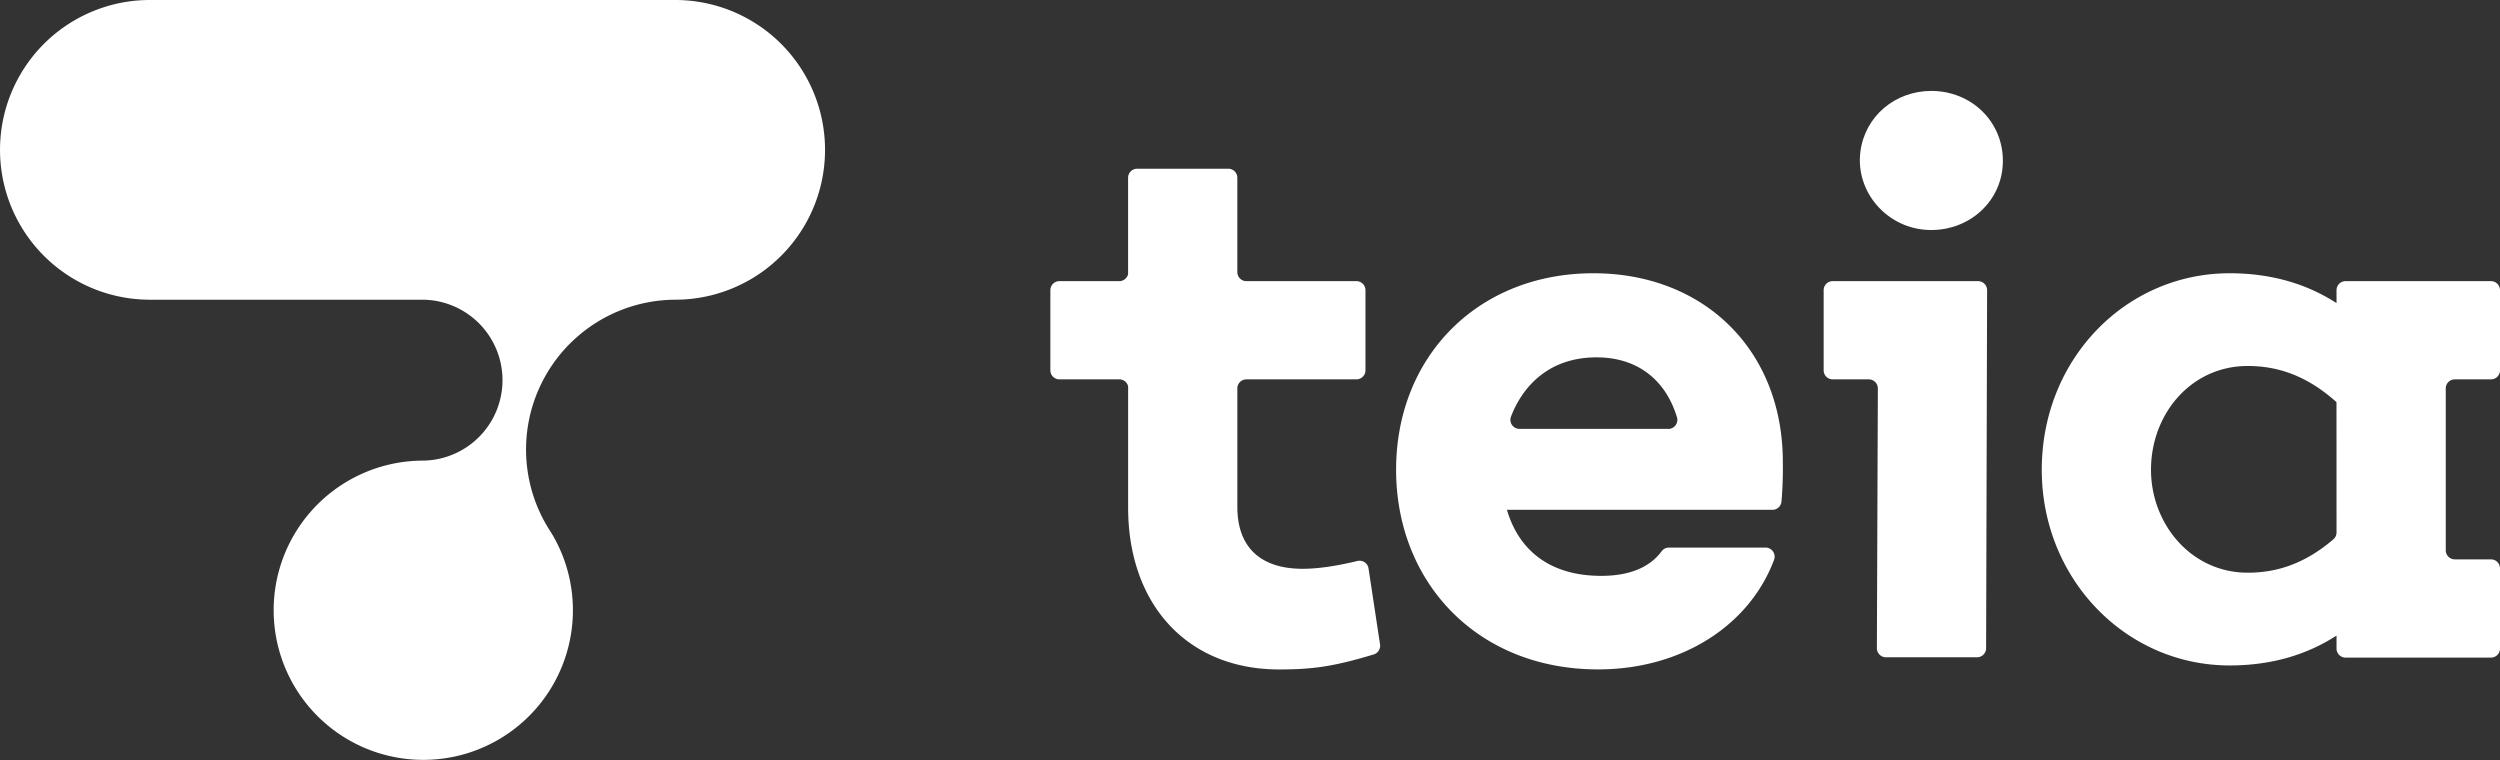 <svg xmlns="http://www.w3.org/2000/svg" viewBox="0 0 1835.91 558.35"><rect x="0" y="0" width="1835.91" height="558.35" fill="#333333" stroke="none"/><defs><style>.cls-1{fill:#fff;}</style></defs><g id="Layer_2" data-name="Layer 2"><g id="Camada_1" data-name="Camada 1"><path class="cls-1" d="M495.28,0H110.06a110,110,0,1,0,0,220.09H310.7a59.09,59.09,0,0,1,0,118.17,109.88,109.88,0,1,0,97.86,59.62c-1.34-2.61-2.79-5.16-4.38-7.63-.18-.25-.36-.53-.53-.82a13,13,0,0,1-.78-1.24,110.06,110.06,0,0,1,92.41-168.1h1.1A110,110,0,0,0,495.28,0Z"></path><path class="cls-1" d="M1005,417.42a6.65,6.65,0,0,0-8.12-5.47c-13.5,3.24-27.53,5.75-40.3,5.75-29.44,0-47.92-14.42-47.92-45.59V285.24a6.65,6.65,0,0,1,6.65-6.65h80.79a6.64,6.64,0,0,0,6.65-6.65V213.11a6.65,6.65,0,0,0-6.65-6.65H915.3a6.65,6.65,0,0,1-6.65-6.65V130.55A6.65,6.65,0,0,0,902,123.9H835.08a6.65,6.65,0,0,0-6.65,6.65v70.77a6.64,6.64,0,0,1-6.46,5.14H778a6.65,6.65,0,0,0-6.65,6.65v58.83a6.64,6.64,0,0,0,6.65,6.65H822a6.64,6.64,0,0,1,6.46,5.14v89c0,71.55,43.86,118.89,110.81,118.89,24.51,0,39.77-2.06,69.49-11a6.68,6.68,0,0,0,4.69-7.37Z"></path><path class="cls-1" d="M1170.13,200.67c-84.85,0-144.88,61.18-144.88,144.29,0,82.54,59.45,146.62,148.33,146.62,61.44,0,111.09-32.25,129.19-80.36a6.67,6.67,0,0,0-6.19-9.1h-71a6.49,6.49,0,0,0-5.25,2.59c-8.94,12.12-23.9,18.18-44.41,18.18-39.78,0-61.13-20.72-69.24-48.38a.09.09,0,0,1,.09-.11h194.84a6.68,6.68,0,0,0,6.64-6,291.78,291.78,0,0,0,1-29.2C1309.21,256.66,1250.93,200.67,1170.13,200.67Zm55,114.28H1115.84a6.66,6.66,0,0,1-6.21-9.07c9.75-25,30.26-43.45,62.79-43.45,31.76,0,51.3,18.29,59.06,43.89A6.68,6.68,0,0,1,1225.11,315Z"></path><path class="cls-1" d="M1418.31,66.77c-26.66,0-48.89,18.72-52.12,44.79-3.62,29.24,19.13,55.41,48.54,57.24,30.45,1.9,56.11-20.63,56.11-50.67C1470.84,88.7,1447.17,66.77,1418.31,66.77Z"></path><path class="cls-1" d="M1452.61,206.46H1345.88a6.65,6.65,0,0,0-6.65,6.65v58.83a6.64,6.64,0,0,0,6.65,6.65h26.5a6.65,6.65,0,0,1,6.65,6.68L1378.32,476a6.65,6.65,0,0,0,6.65,6.68h66.91a6.65,6.65,0,0,0,6.65-6.63l.73-262.87A6.65,6.65,0,0,0,1452.61,206.46Z"></path><path class="cls-1" d="M1802.73,278.59h26.53a6.65,6.65,0,0,0,6.65-6.65V213.11a6.65,6.65,0,0,0-6.65-6.65H1722.51a6.65,6.65,0,0,0-6.65,6.65v9.33a.08.08,0,0,1-.13.07c-21.35-13.79-47.27-21.84-78.38-21.84-76.19,0-137.95,62.92-137.95,144.29,0,80.25,61.76,143.72,137.95,143.72,31.11,0,57-8.05,78.38-21.85a.09.09,0,0,1,.13.07v9.37a6.65,6.65,0,0,0,6.65,6.65h106.75a6.65,6.65,0,0,0,6.65-6.65V417.43a6.65,6.65,0,0,0-6.65-6.65h-26.53a6.65,6.65,0,0,1-6.65-6.65V285.24A6.65,6.65,0,0,1,1802.73,278.59ZM1715.86,391a6.66,6.66,0,0,1-2.3,5.05c-21.12,18.08-41.77,24.52-62.94,24.52-41.54,0-71-35.77-71-75.61,0-41,29.44-76.19,71-76.19,21.92,0,43.29,6.92,65.21,26.54a.09.09,0,0,1,0,.07Z"></path></g></g></svg>